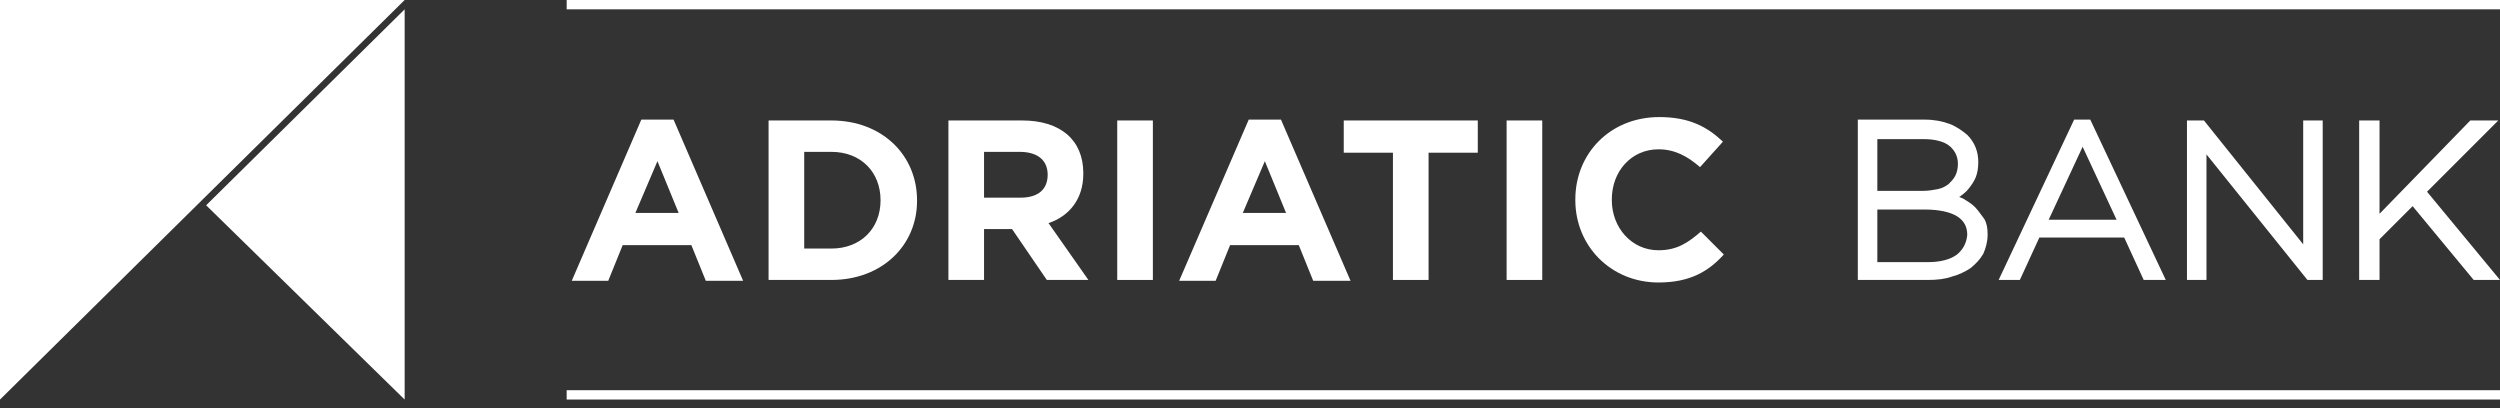 <svg width="245" height="40" viewBox="0 0 245 40" fill="none" xmlns="http://www.w3.org/2000/svg">
<rect x="0" y="0" width="245" height="40" fill="#333333" stroke="none"/>
<g clip-path="url(#clip0_412_8517)">
<path d="M0 39.157V0H39.656L0 39.157Z" fill="white"/>
<path d="M20.202 20.118L39.656 0.914V39.156L20.202 20.118Z" fill="white"/>
<path d="M62.85 11.722L56.033 27.517H59.608L61.021 24.026H67.755L69.169 27.517H72.826L66.009 11.722H62.85ZM64.43 15.795L66.508 20.867H62.268L64.43 15.795Z" fill="white"/>
<path d="M81.472 27.435H75.32V11.806H81.472C86.46 11.806 89.869 15.214 89.869 19.62V19.703C89.869 24.027 86.46 27.435 81.472 27.435ZM86.294 19.62C86.294 16.877 84.382 14.882 81.472 14.882H78.812V24.359H81.472C84.299 24.359 86.294 22.447 86.294 19.62Z" fill="white"/>
<path d="M102.589 27.435L99.18 22.447H96.437V27.435H92.945V11.806H100.178C103.919 11.806 106.164 13.718 106.164 16.96V17.043C106.164 19.537 104.751 21.2 102.755 21.865L106.663 27.435H102.589ZM102.672 17.126C102.672 15.63 101.591 14.882 99.929 14.882H96.437V19.371H100.012C101.758 19.371 102.672 18.54 102.672 17.126Z" fill="white"/>
<path d="M112.981 11.806H109.489V27.435H112.981V11.806Z" fill="white"/>
<path d="M122.376 11.722L115.559 27.517H119.133L120.547 24.026H127.281L128.694 27.517H132.352L125.535 11.722H122.376ZM123.955 15.795L126.034 20.867H121.794L123.955 15.795Z" fill="white"/>
<path d="M131.687 11.806V14.965H136.508V27.435H140V14.965H144.822V11.806H131.687Z" fill="white"/>
<path d="M151.14 11.806H147.648V27.435H151.14V11.806Z" fill="white"/>
<path d="M162.53 27.684C157.875 27.684 154.383 24.109 154.383 19.62V19.537C154.383 15.047 157.791 11.473 162.613 11.473C165.606 11.473 167.352 12.47 168.848 13.884L166.604 16.378C165.357 15.297 164.11 14.632 162.53 14.632C159.87 14.632 157.958 16.793 157.958 19.537V19.62C157.958 22.28 159.87 24.525 162.53 24.525C164.359 24.525 165.44 23.777 166.687 22.696L168.932 24.941C167.435 26.603 165.606 27.684 162.53 27.684Z" fill="white"/>
<path d="M191.793 24.94C191.128 25.439 190.131 25.688 188.967 25.688H183.979V20.534H188.634C190.047 20.534 191.128 20.783 191.793 21.199C192.458 21.615 192.791 22.197 192.791 23.028C192.708 23.859 192.375 24.441 191.793 24.94ZM183.895 13.634H188.551C189.632 13.634 190.546 13.883 191.045 14.299C191.544 14.715 191.876 15.296 191.876 16.045C191.876 16.46 191.793 16.876 191.627 17.209C191.461 17.541 191.211 17.791 190.962 18.04C190.629 18.289 190.297 18.456 189.881 18.539C189.465 18.622 188.967 18.705 188.468 18.705H183.979V13.634H183.895ZM193.539 20.285C193.207 19.952 192.791 19.703 192.375 19.453C192.209 19.37 192.126 19.37 191.96 19.287C191.96 19.287 191.96 19.287 192.043 19.287C192.375 19.038 192.708 18.788 192.957 18.456C193.207 18.123 193.456 17.791 193.622 17.375C193.788 16.959 193.872 16.46 193.872 15.878C193.872 14.881 193.539 13.966 192.791 13.218C192.292 12.802 191.71 12.387 191.045 12.137C190.38 11.888 189.549 11.722 188.634 11.722H182.066V27.434H188.967C189.798 27.434 190.629 27.351 191.294 27.102C191.96 26.936 192.625 26.603 193.123 26.27C193.622 25.855 194.038 25.439 194.37 24.857C194.62 24.275 194.786 23.693 194.786 22.945C194.786 22.363 194.703 21.864 194.454 21.448C194.121 21.033 193.872 20.617 193.539 20.285Z" fill="white"/>
<path d="M200.772 21.532L204.098 14.382L207.423 21.532H200.772ZM203.266 11.722L195.867 27.434H197.946L199.858 23.277H208.171L210.083 27.434H212.245L204.846 11.722H203.266Z" fill="white"/>
<path d="M225.713 23.943L215.986 11.806H214.323V27.435H216.235V15.131L226.128 27.435H227.625V11.806H225.713V23.943Z" fill="white"/>
<path d="M237.85 18.789L244.833 11.806H242.09L233.194 20.951V11.806H231.199V27.435H233.194V23.445L236.437 20.202L242.422 27.435H245L237.85 18.789Z" fill="white"/>
<path d="M245 0H55.534V0.914H245V0Z" fill="white"/>
<path d="M245 38.242H55.534V39.157H245V38.242Z" fill="white"/>
</g>
<defs>
<clipPath id="clip0_412_8517">
<rect width="245" height="39.157" fill="white"/>
</clipPath>
</defs>
</svg>
